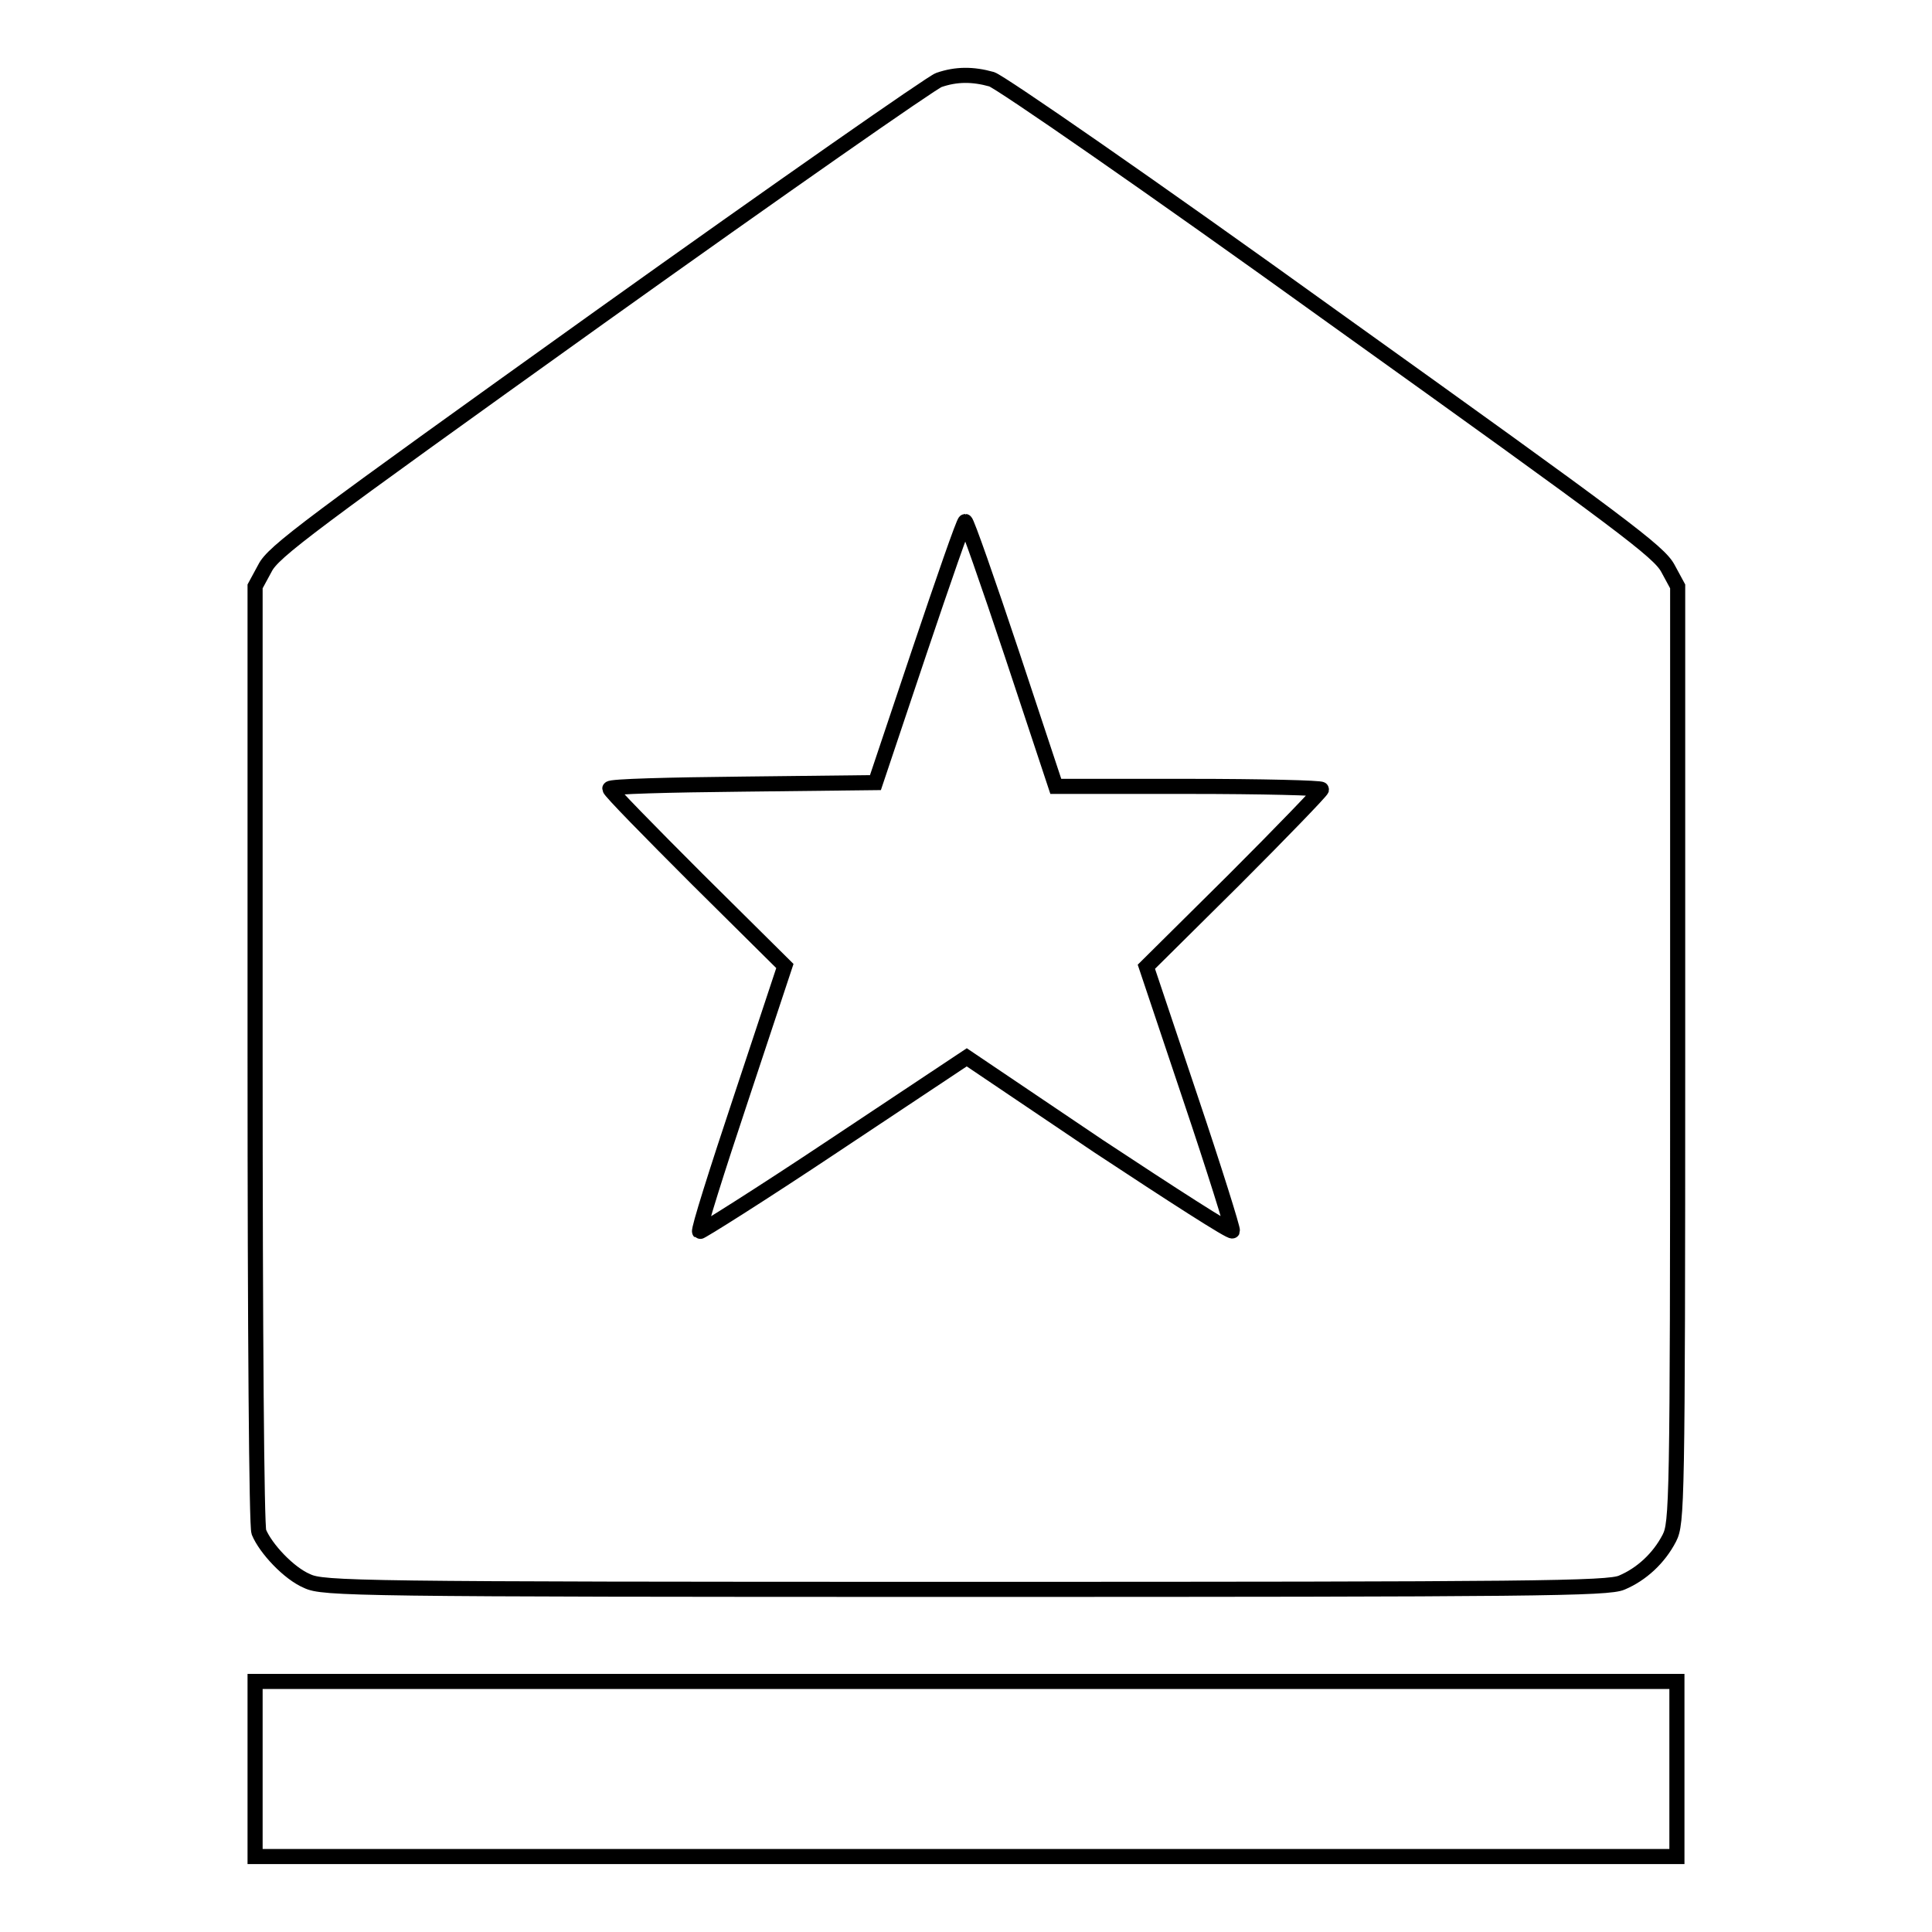 <?xml version="1.0" encoding="utf-8"?>
<!-- Svg Vector Icons : http://www.onlinewebfonts.com/icon -->
<!DOCTYPE svg PUBLIC "-//W3C//DTD SVG 1.1//EN" "http://www.w3.org/Graphics/SVG/1.1/DTD/svg11.dtd">
<svg version="1.1" xmlns="http://www.w3.org/2000/svg" xmlns:xlink="http://www.w3.org/1999/xlink" x="0px" y="0px" viewBox="0 0 256 256" enable-background="new 0 0 256 256" xml:space="preserve">
<g><g><g><path stroke-width="2" fill-opacity="0" stroke="#000000"  d="M124.4,10.6C123.5,10.9,103.3,25,79.5,42C40.8,69.7,36.2,73.1,35.1,75.3l-1.3,2.4v62c0,37,0.2,62.5,0.5,63.3c0.9,2.2,4,5.5,6.4,6.5c2.1,1,6.2,1.1,87.2,1.1c75.5,0,85.2-0.1,87-0.9c2.6-1.1,4.9-3.2,6.3-5.9c1-2,1.1-4.2,1.1-64.1v-62l-1.3-2.4c-1.2-2.2-5.7-5.6-44.4-33.3c-24.3-17.5-44-31.1-45.2-31.5C128.9,9.8,126.7,9.8,124.4,10.6z M134.1,86.7l5.8,17.5h17.6c9.7,0,17.6,0.2,17.6,0.4c0,0.2-5.2,5.6-11.6,12l-11.6,11.5l5.8,17.3c3.2,9.5,5.7,17.5,5.6,17.7c-0.1,0.3-8-4.8-17.7-11.2l-17.5-11.8l-17.6,11.7c-9.6,6.4-17.7,11.5-17.8,11.4c-0.2-0.2,2.3-8.1,5.5-17.7l5.8-17.5l-11.6-11.5c-6.4-6.4-11.6-11.7-11.6-12s7.9-0.5,17.6-0.6l17.6-0.2l5.8-17.3c3.2-9.5,5.9-17.3,6.1-17.3S130.9,77.1,134.1,86.7z"/><path stroke-width="2" fill-opacity="0" stroke="#000000"  d="M33.8,234.4V246H128h94.2v-11.6v-11.6H128H33.8V234.4z"/></g></g></g>
</svg>